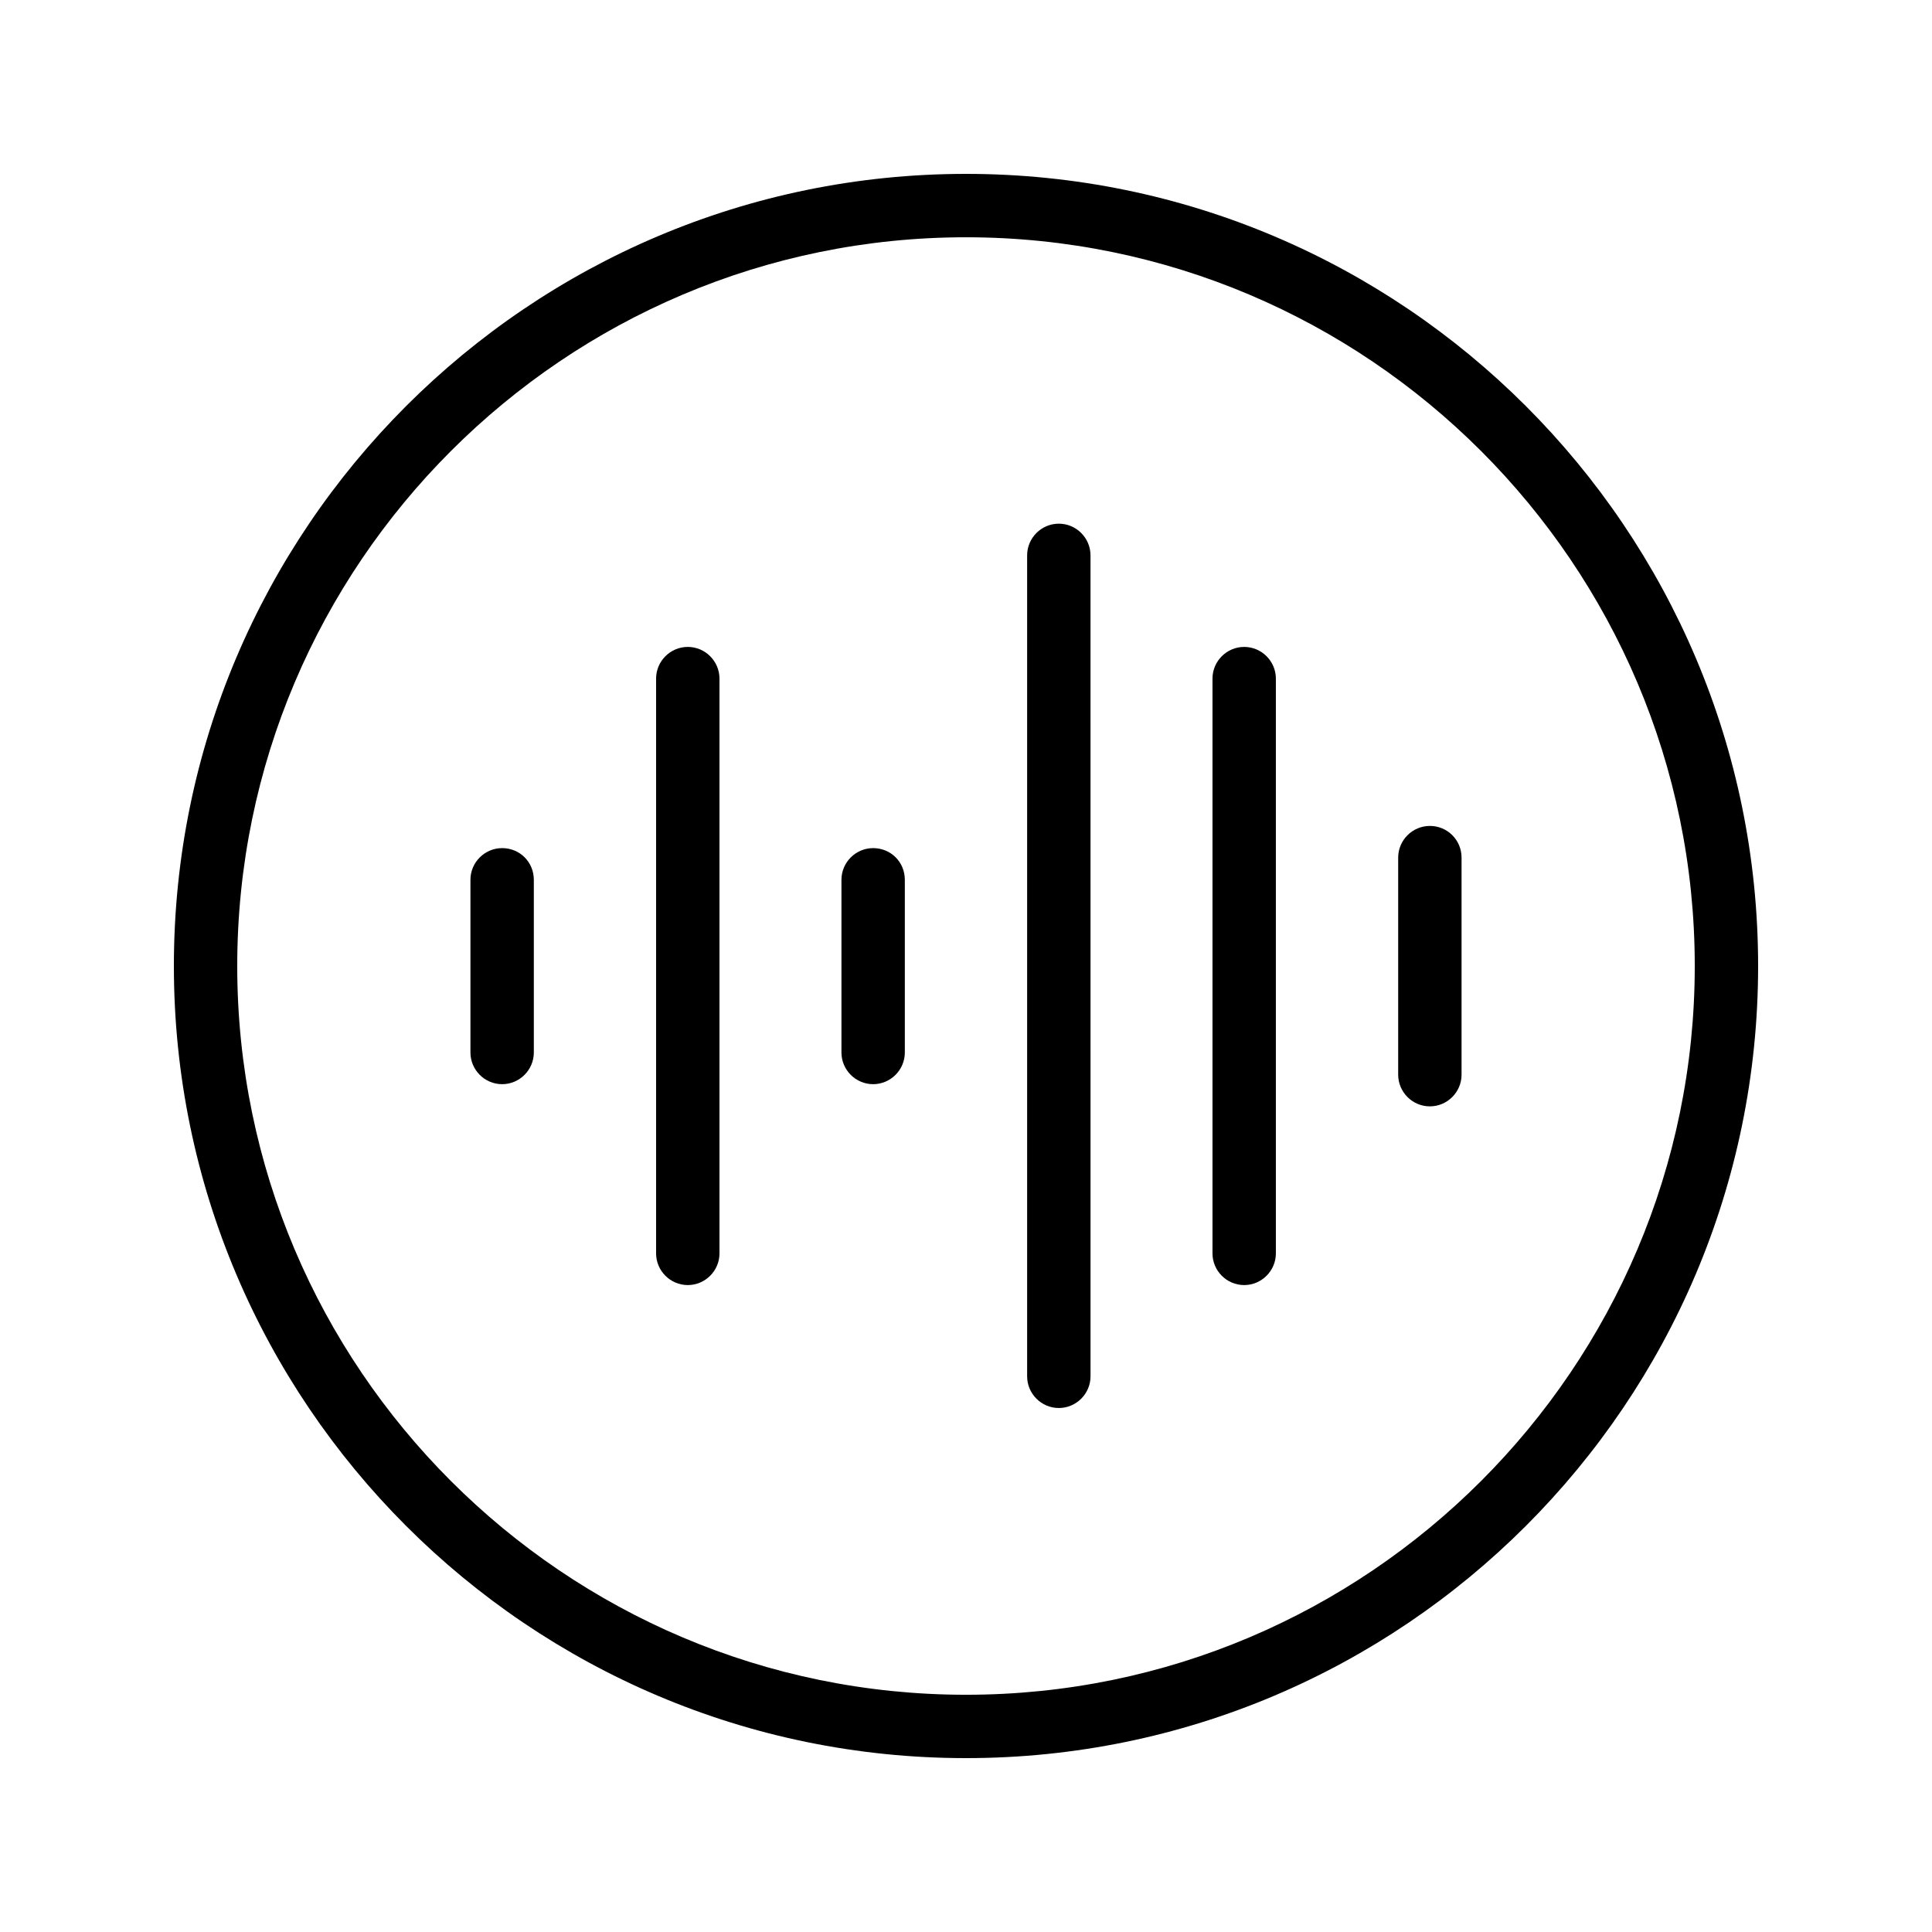 <?xml version="1.0" encoding="UTF-8"?>
<!-- Uploaded to: SVG Repo, www.svgrepo.com, Generator: SVG Repo Mixer Tools -->
<svg fill="#000000" width="800px" height="800px" version="1.1" viewBox="144 144 512 512" xmlns="http://www.w3.org/2000/svg">
 <g>
  <path d="m400 190.08c-115.79 0-209.92 94.129-209.92 209.92s94.129 209.92 209.92 209.92 209.92-94.129 209.92-209.92c-0.004-115.79-94.133-209.92-209.92-209.92zm0 403.05c-106.47 0-193.13-86.656-193.13-193.12 0-106.47 86.656-193.13 193.13-193.13s193.13 86.656 193.13 193.13c-0.004 106.47-86.66 193.12-193.13 193.12z"/>
  <path d="m277.07 368.76c-4.617 0-8.398 3.777-8.398 8.398v45.762c0 4.617 3.777 8.398 8.398 8.398 4.617 0 8.398-3.777 8.398-8.398v-45.762c-0.004-4.703-3.699-8.398-8.398-8.398z"/>
  <path d="m326.27 315.44c-4.617 0-8.398 3.777-8.398 8.398v152.32c0 4.617 3.777 8.398 8.398 8.398 4.617 0 8.398-3.777 8.398-8.398v-152.32c0-4.617-3.777-8.398-8.398-8.398z"/>
  <path d="m375.39 368.76c-4.617 0-8.398 3.777-8.398 8.398v45.762c0 4.617 3.777 8.398 8.398 8.398 4.617 0 8.398-3.777 8.398-8.398v-45.762c0-4.703-3.695-8.398-8.398-8.398z"/>
  <path d="m424.6 282.78c-4.617 0-8.398 3.777-8.398 8.398v217.56c0 4.617 3.777 8.398 8.398 8.398 4.617 0 8.398-3.777 8.398-8.398l-0.004-217.56c0-4.617-3.777-8.398-8.395-8.398z"/>
  <path d="m473.72 315.44c-4.617 0-8.398 3.777-8.398 8.398v152.32c0 4.617 3.777 8.398 8.398 8.398 4.617 0 8.398-3.777 8.398-8.398v-152.32c0-4.617-3.781-8.398-8.398-8.398z"/>
  <path d="m522.93 362.88c-4.617 0-8.398 3.777-8.398 8.398v57.52c0 4.617 3.777 8.398 8.398 8.398 4.617 0 8.398-3.777 8.398-8.398v-57.52c-0.004-4.703-3.781-8.398-8.398-8.398z"/>
 </g>
</svg>